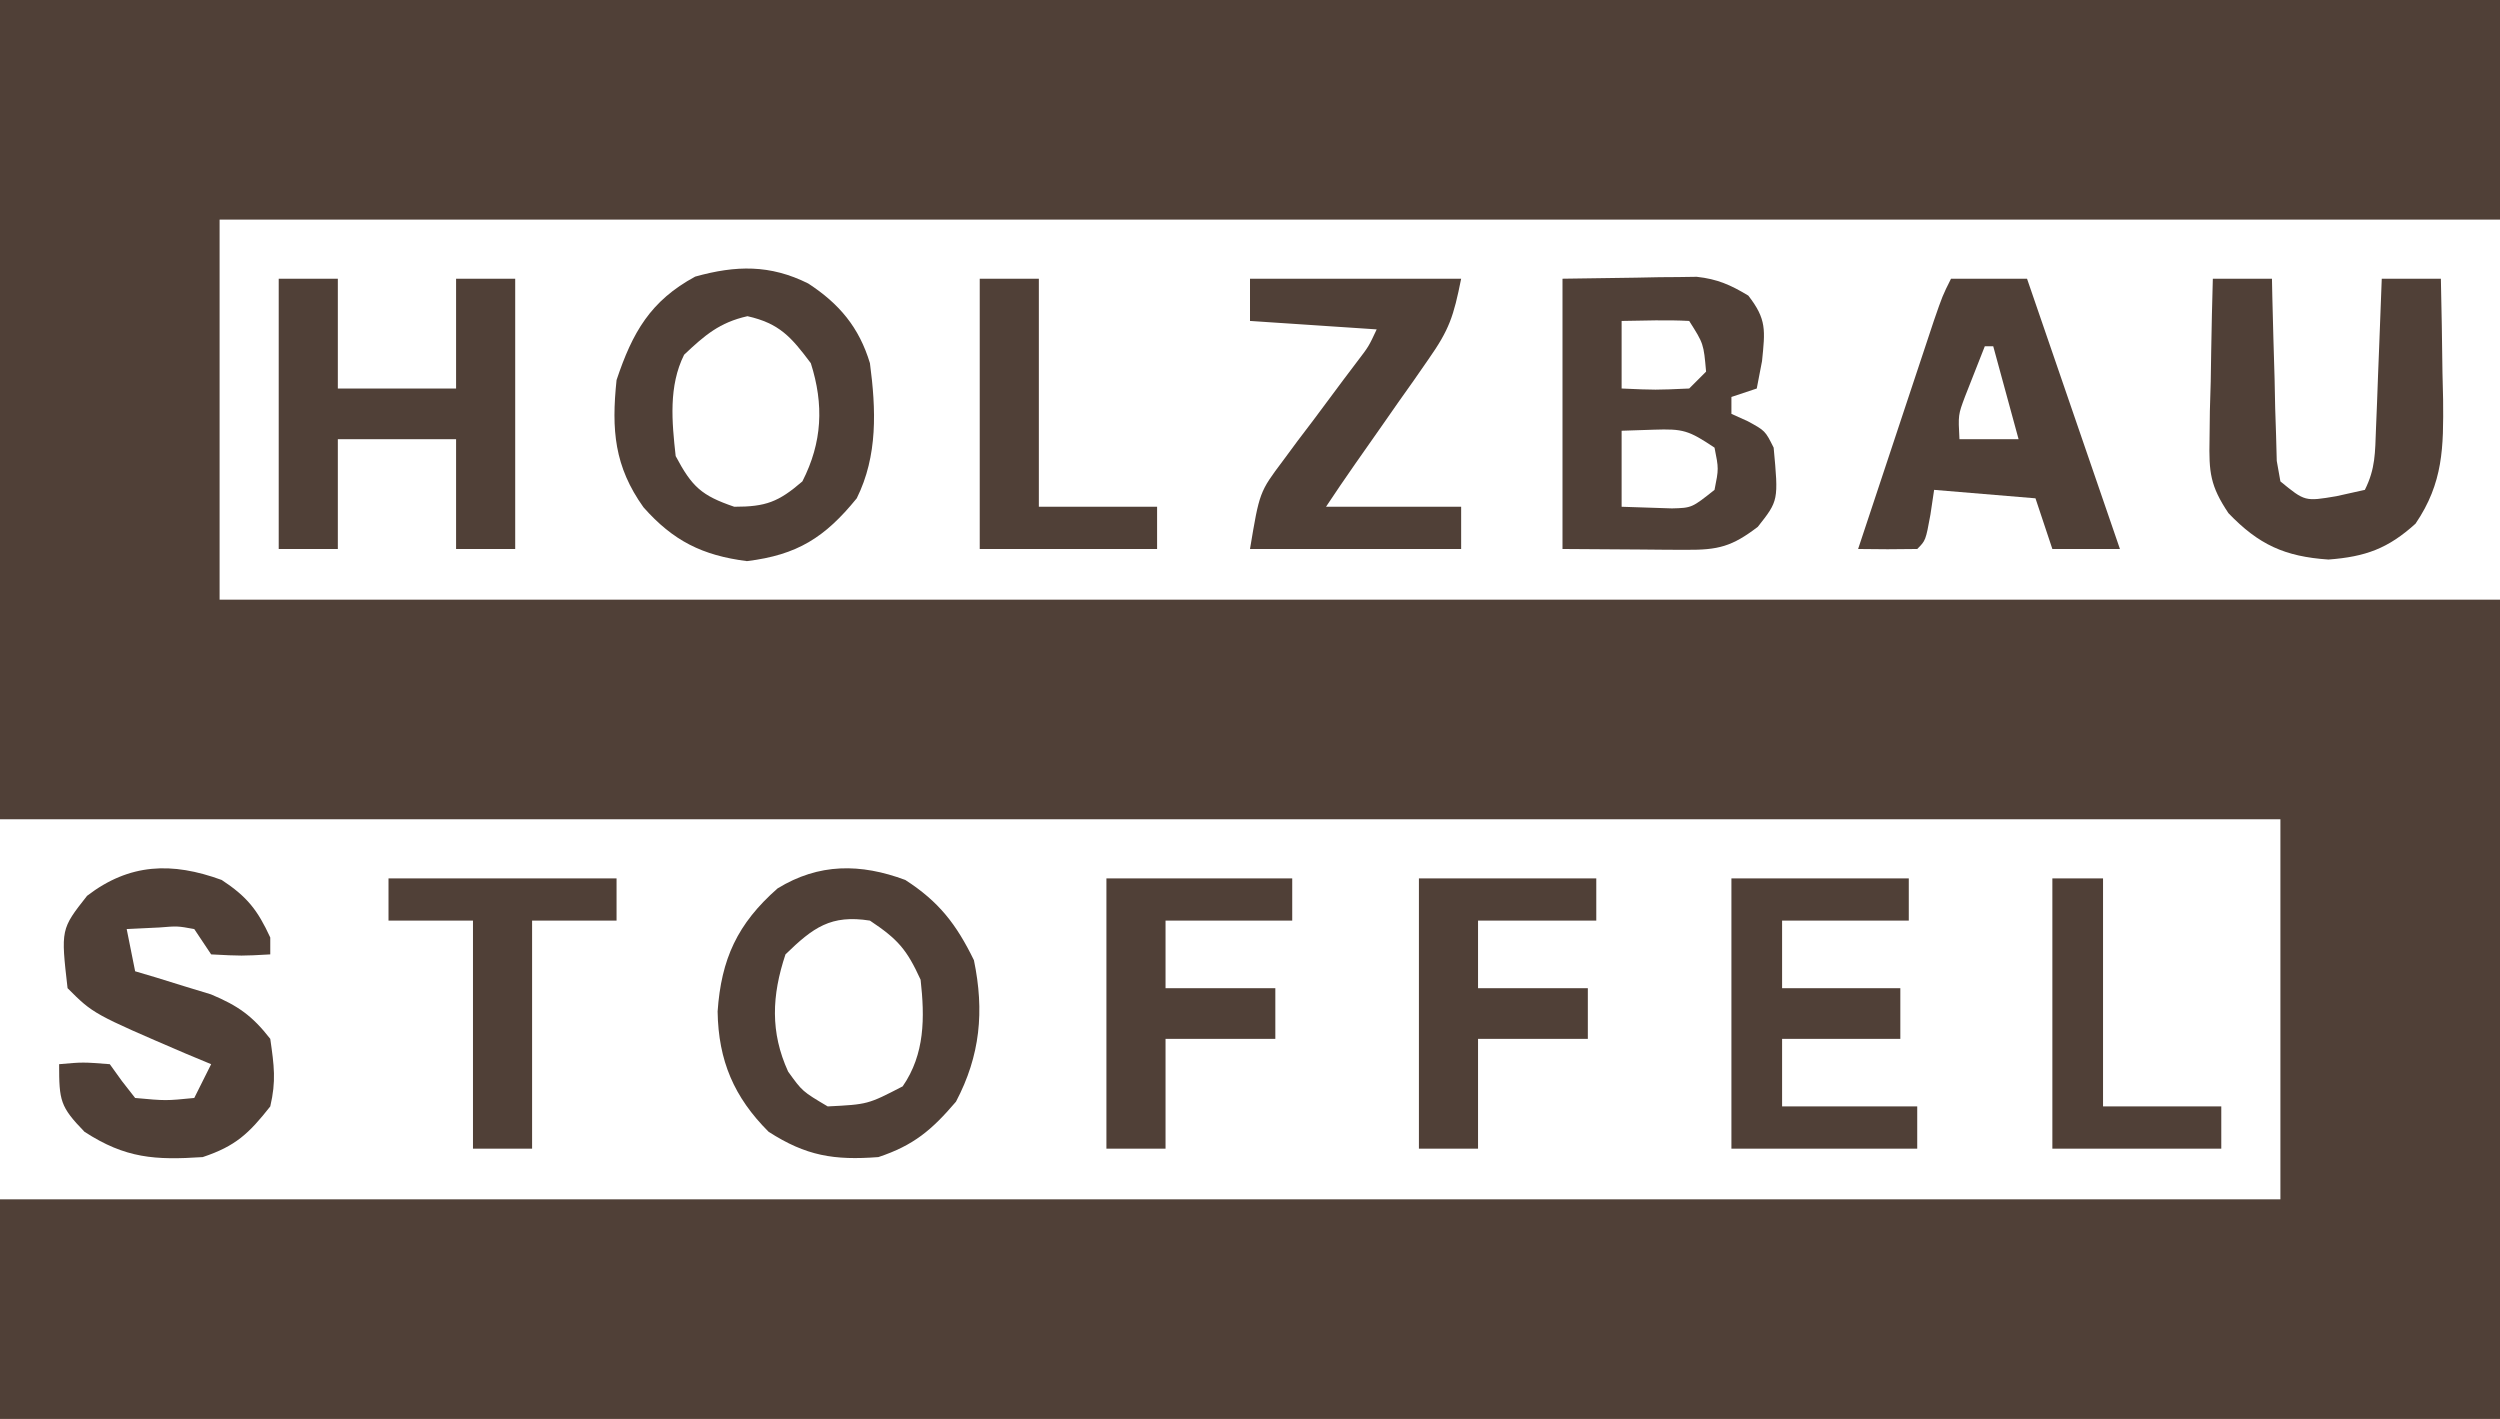 <?xml version="1.0" encoding="UTF-8"?> <svg xmlns="http://www.w3.org/2000/svg" version="1.1" width="296" height="168"><path d="M0 0 C97.68 0 195.36 0 296 0 C296 8.58 296 17.16 296 26 C206.9 26 117.8 26 26 26 C26 40.85 26 55.7 26 71 C115.1 71 204.2 71 296 71 C296 103.01 296 135.02 296 168 C198.32 168 100.64 168 0 168 C0 159.42 0 150.84 0 142 C89.1 142 178.2 142 270 142 C270 127.15 270 112.3 270 97 C180.9 97 91.8 97 0 97 C0 64.99 0 32.98 0 0 Z " fill="#504037" transform="translate(0,0)"></path><path d="M0 0 C4.331 -0.062 4.331 -0.062 8.75 -0.125 C10.105 -0.152 10.105 -0.152 11.487 -0.18 C12.208 -0.185 12.929 -0.19 13.672 -0.195 C14.405 -0.206 15.138 -0.216 15.894 -0.227 C18.333 0.036 19.907 0.737 22 2 C24.192 4.819 23.989 6.111 23.625 9.75 C23.316 11.359 23.316 11.359 23 13 C22.01 13.33 21.02 13.66 20 14 C20 14.66 20 15.32 20 16 C20.639 16.289 21.279 16.578 21.938 16.875 C24 18 24 18 25 20 C25.58 26.265 25.58 26.265 23.125 29.375 C20.063 31.716 18.438 32.123 14.648 32.098 C13.499 32.094 13.499 32.094 12.326 32.09 C10.865 32.076 10.865 32.076 9.375 32.062 C6.281 32.042 3.188 32.021 0 32 C0 21.44 0 10.88 0 0 Z M7 5 C7 7.64 7 10.28 7 13 C11.01 13.179 11.01 13.179 15 13 C15.66 12.34 16.32 11.68 17 11 C16.71 7.693 16.71 7.693 15 5 C12.329 4.859 9.676 4.958 7 5 Z M7 18 C7 20.97 7 23.94 7 27 C8.887 27.062 8.887 27.062 10.812 27.125 C11.52 27.148 12.228 27.171 12.957 27.195 C15.314 27.133 15.314 27.133 18 25 C18.5 22.5 18.5 22.5 18 20 C14.911 17.941 14.291 17.761 10.812 17.875 C9.554 17.916 8.296 17.957 7 18 Z " fill="#504037" transform="translate(185,33)"></path><path d="M0 0 C2.31 0 4.62 0 7 0 C7 4.29 7 8.58 7 13 C11.62 13 16.24 13 21 13 C21 8.71 21 4.42 21 0 C23.31 0 25.62 0 28 0 C28 10.56 28 21.12 28 32 C25.69 32 23.38 32 21 32 C21 27.71 21 23.42 21 19 C16.38 19 11.76 19 7 19 C7 23.29 7 27.58 7 32 C4.69 32 2.38 32 0 32 C0 21.44 0 10.88 0 0 Z " fill="#504037" transform="translate(33,33)"></path><path d="M0 0 C3.685 2.398 6.037 5.21 7.312 9.438 C8.033 14.907 8.26 20.396 5.75 25.438 C1.974 30.084 -1.288 32.143 -7.25 32.875 C-12.531 32.203 -15.994 30.468 -19.5 26.5 C-22.95 21.669 -23.305 17.337 -22.688 11.438 C-20.805 5.791 -18.667 2.048 -13.375 -0.812 C-8.557 -2.157 -4.507 -2.249 0 0 Z M-14.688 8.438 C-16.541 12.145 -16.139 16.39 -15.688 20.438 C-13.757 24.076 -12.634 25.115 -8.75 26.438 C-5.007 26.438 -3.52 25.876 -0.688 23.438 C1.677 18.815 1.874 14.343 0.312 9.438 C-2.004 6.349 -3.389 4.73 -7.188 3.875 C-10.496 4.619 -12.244 6.129 -14.688 8.438 Z " fill="#504037" transform="translate(95.688,33.562)"></path><path d="M0 0 C3.992 2.573 6.053 5.258 8.125 9.5 C9.375 15.521 8.875 20.798 6 26.25 C3.133 29.608 1.002 31.416 -3.188 32.812 C-8.436 33.209 -11.741 32.678 -16.188 29.812 C-20.276 25.724 -22.131 21.401 -22.223 15.574 C-21.795 9.371 -19.889 5.187 -15.125 1 C-10.231 -2 -5.291 -1.971 0 0 Z M-14.188 8.812 C-15.813 13.689 -15.997 18.04 -13.875 22.688 C-12.19 25.032 -12.19 25.032 -9.188 26.812 C-4.439 26.573 -4.439 26.573 -0.312 24.438 C2.331 20.619 2.31 16.28 1.812 11.812 C0.176 8.227 -0.877 7.019 -4.188 4.812 C-8.815 4.082 -10.908 5.624 -14.188 8.812 Z " fill="#504037" transform="translate(107.188,104.188)"></path><path d="M0 0 C2.31 0 4.62 0 7 0 C7.015 0.717 7.029 1.433 7.044 2.171 C7.118 5.406 7.215 8.641 7.312 11.875 C7.335 13.003 7.358 14.131 7.381 15.293 C7.416 16.369 7.452 17.446 7.488 18.555 C7.514 19.55 7.541 20.545 7.568 21.57 C7.782 22.773 7.782 22.773 8 24 C10.904 26.377 10.904 26.377 14.625 25.75 C15.739 25.503 16.852 25.255 18 25 C19.258 22.483 19.208 20.587 19.316 17.773 C19.358 16.742 19.4 15.711 19.443 14.648 C19.483 13.568 19.522 12.488 19.562 11.375 C19.606 10.287 19.649 9.199 19.693 8.078 C19.8 5.386 19.902 2.693 20 0 C22.31 0 24.62 0 27 0 C27.088 3.708 27.141 7.416 27.188 11.125 C27.213 12.172 27.238 13.218 27.264 14.297 C27.317 19.945 27.291 24.163 24 29 C20.753 31.943 18.086 32.918 13.688 33.25 C8.524 32.9 5.435 31.495 1.849 27.759 C-0.321 24.521 -0.47 22.898 -0.391 19.043 C-0.378 17.931 -0.365 16.819 -0.352 15.674 C-0.318 14.523 -0.285 13.373 -0.25 12.188 C-0.232 11.018 -0.214 9.848 -0.195 8.643 C-0.148 5.761 -0.083 2.881 0 0 Z " fill="#504037" transform="translate(262,33)"></path><path d="M0 0 C3.018 1.989 4.246 3.554 5.75 6.812 C5.75 7.473 5.75 8.133 5.75 8.812 C2.375 9 2.375 9 -1.25 8.812 C-1.91 7.822 -2.57 6.832 -3.25 5.812 C-5.227 5.45 -5.227 5.45 -7.375 5.625 C-8.654 5.687 -9.932 5.749 -11.25 5.812 C-10.92 7.463 -10.59 9.113 -10.25 10.812 C-9.43 11.055 -8.61 11.297 -7.766 11.547 C-6.688 11.882 -5.61 12.217 -4.5 12.562 C-3.433 12.887 -2.365 13.212 -1.266 13.547 C1.948 14.896 3.614 16.077 5.75 18.812 C6.205 21.996 6.456 23.798 5.75 26.812 C3.215 30.032 1.637 31.517 -2.25 32.812 C-7.874 33.181 -11.385 32.98 -16.25 29.812 C-19.131 26.836 -19.25 26.144 -19.25 21.812 C-16.438 21.562 -16.438 21.562 -13.25 21.812 C-12.776 22.473 -12.301 23.133 -11.812 23.812 C-11.039 24.802 -11.039 24.802 -10.25 25.812 C-6.624 26.146 -6.624 26.146 -3.25 25.812 C-2.59 24.492 -1.93 23.172 -1.25 21.812 C-2.24 21.4 -3.23 20.988 -4.25 20.562 C-15.21 15.853 -15.21 15.853 -18.25 12.812 C-19.051 5.83 -19.051 5.83 -15.938 1.875 C-10.915 -1.98 -5.885 -2.15 0 0 Z " fill="#504037" transform="translate(26.25,104.188)"></path><path d="M0 0 C2.97 0 5.94 0 9 0 C12.63 10.56 16.26 21.12 20 32 C17.36 32 14.72 32 12 32 C11.34 30.02 10.68 28.04 10 26 C6.04 25.67 2.08 25.34 -2 25 C-2.144 25.969 -2.289 26.939 -2.438 27.938 C-3 31 -3 31 -4 32 C-6.333 32.041 -8.667 32.042 -11 32 C-9.596 27.764 -8.19 23.528 -6.782 19.292 C-6.304 17.851 -5.826 16.41 -5.348 14.968 C-4.662 12.898 -3.974 10.828 -3.285 8.758 C-2.665 6.888 -2.665 6.888 -2.031 4.981 C-1 2 -1 2 0 0 Z M4 8 C3.494 9.268 2.995 10.54 2.5 11.812 C2.222 12.52 1.943 13.228 1.656 13.957 C0.847 16.118 0.847 16.118 1 19 C3.31 19 5.62 19 8 19 C7.01 15.37 6.02 11.74 5 8 C4.67 8 4.34 8 4 8 Z " fill="#504037" transform="translate(231,33)"></path><path d="M0 0 C6.93 0 13.86 0 21 0 C21 1.65 21 3.3 21 5 C16.05 5 11.1 5 6 5 C6 7.64 6 10.28 6 13 C10.62 13 15.24 13 20 13 C20 14.98 20 16.96 20 19 C15.38 19 10.76 19 6 19 C6 21.64 6 24.28 6 27 C11.28 27 16.56 27 22 27 C22 28.65 22 30.3 22 32 C14.74 32 7.48 32 0 32 C0 21.44 0 10.88 0 0 Z " fill="#504037" transform="translate(205,104)"></path><path d="M0 0 C8.25 0 16.5 0 25 0 C24.104 4.478 23.596 6.023 21.129 9.539 C20.555 10.367 19.98 11.194 19.389 12.047 C18.786 12.898 18.183 13.748 17.562 14.625 C16.964 15.484 16.365 16.342 15.748 17.227 C14.637 18.819 13.523 20.408 12.405 21.995 C11.247 23.647 10.119 25.321 9 27 C14.28 27 19.56 27 25 27 C25 28.65 25 30.3 25 32 C16.75 32 8.5 32 0 32 C1.125 25.252 1.125 25.252 3.906 21.547 C4.485 20.763 5.064 19.979 5.66 19.172 C6.267 18.373 6.874 17.573 7.5 16.75 C8.699 15.141 9.897 13.532 11.094 11.922 C11.627 11.216 12.16 10.511 12.709 9.784 C14.054 8.026 14.054 8.026 15 6 C10.05 5.67 5.1 5.34 0 5 C0 3.35 0 1.7 0 0 Z " fill="#504037" transform="translate(148,33)"></path><path d="M0 0 C7.26 0 14.52 0 22 0 C22 1.65 22 3.3 22 5 C17.05 5 12.1 5 7 5 C7 7.64 7 10.28 7 13 C11.29 13 15.58 13 20 13 C20 14.98 20 16.96 20 19 C15.71 19 11.42 19 7 19 C7 23.29 7 27.58 7 32 C4.69 32 2.38 32 0 32 C0 21.44 0 10.88 0 0 Z " fill="#504037" transform="translate(131,104)"></path><path d="M0 0 C6.93 0 13.86 0 21 0 C21 1.65 21 3.3 21 5 C16.38 5 11.76 5 7 5 C7 7.64 7 10.28 7 13 C11.29 13 15.58 13 20 13 C20 14.98 20 16.96 20 19 C15.71 19 11.42 19 7 19 C7 23.29 7 27.58 7 32 C4.69 32 2.38 32 0 32 C0 21.44 0 10.88 0 0 Z " fill="#504037" transform="translate(168,104)"></path><path d="M0 0 C8.91 0 17.82 0 27 0 C27 1.65 27 3.3 27 5 C23.7 5 20.4 5 17 5 C17 13.91 17 22.82 17 32 C14.69 32 12.38 32 10 32 C10 23.09 10 14.18 10 5 C6.7 5 3.4 5 0 5 C0 3.35 0 1.7 0 0 Z " fill="#504037" transform="translate(46,104)"></path><path d="M0 0 C2.31 0 4.62 0 7 0 C7 8.91 7 17.82 7 27 C11.62 27 16.24 27 21 27 C21 28.65 21 30.3 21 32 C14.07 32 7.14 32 0 32 C0 21.44 0 10.88 0 0 Z " fill="#504037" transform="translate(116,33)"></path><path d="M0 0 C1.98 0 3.96 0 6 0 C6 8.91 6 17.82 6 27 C10.62 27 15.24 27 20 27 C20 28.65 20 30.3 20 32 C13.4 32 6.8 32 0 32 C0 21.44 0 10.88 0 0 Z " fill="#504037" transform="translate(243,104)"></path></svg> 